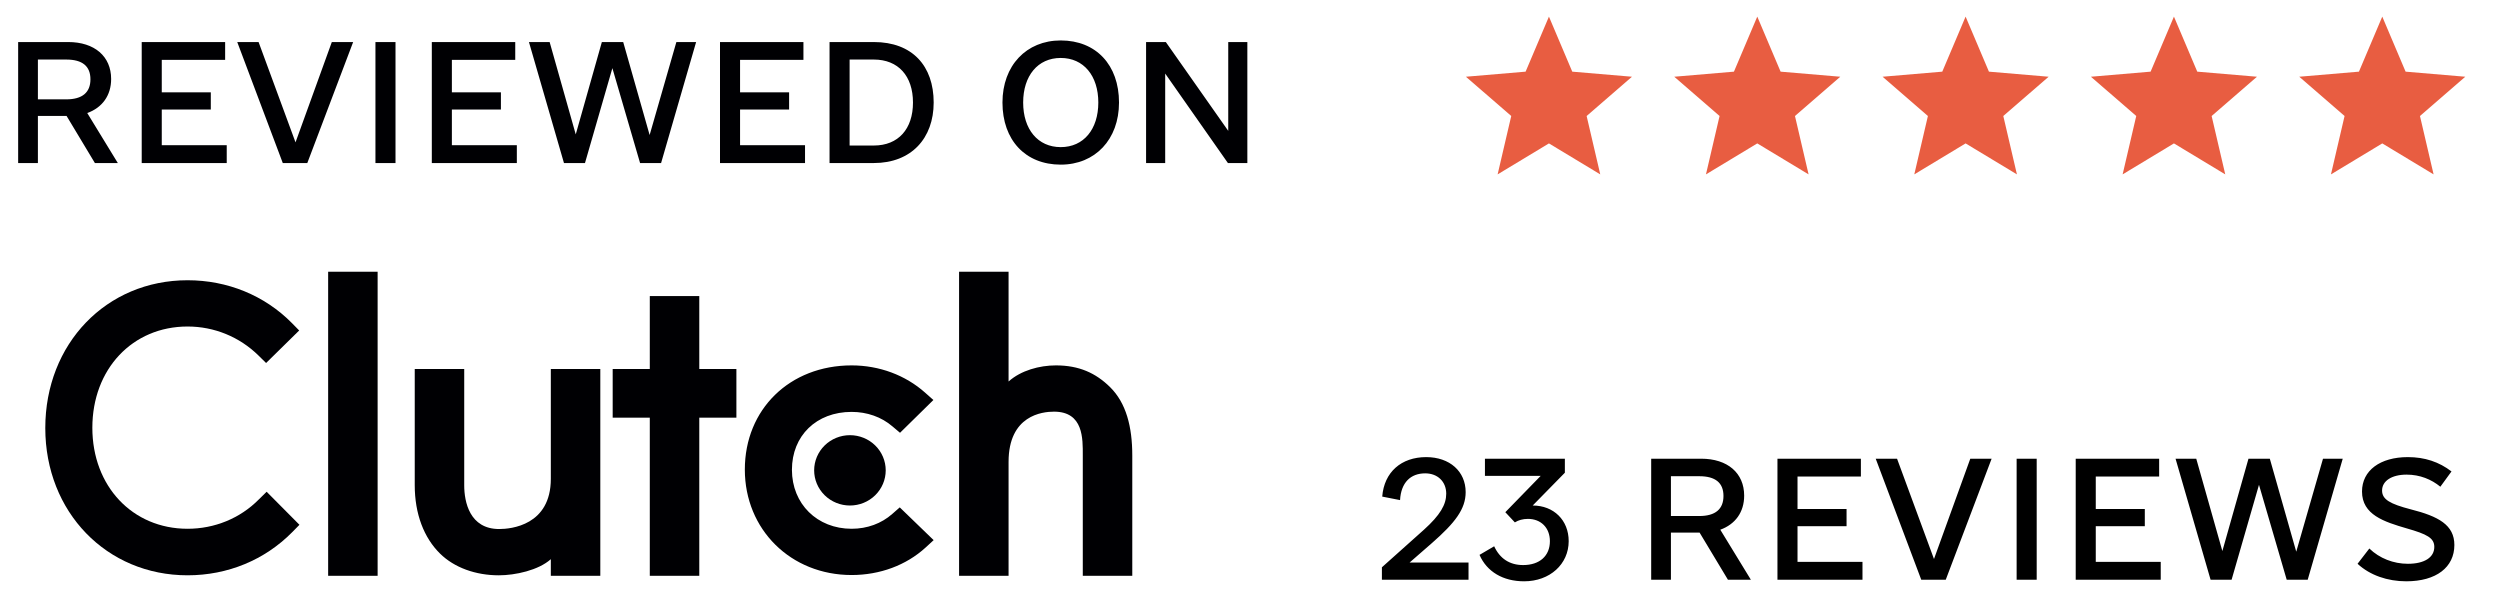 <svg width="276" height="67" viewBox="0 0 276 67" fill="none" xmlns="http://www.w3.org/2000/svg">
<g clip-path="url(#clip0_1247_821)">
<path d="M36.227 30H41.69V63.567H36.227V30ZM60.811 52.859C60.811 57.996 56.417 58.405 55.11 58.405C51.844 58.405 51.25 55.401 51.25 53.588V40.741H45.787V53.561C45.787 56.743 46.803 59.37 48.584 61.12C50.158 62.668 52.515 63.514 55.069 63.514C56.88 63.514 59.445 62.96 60.811 61.734V63.567H66.274V40.741H60.811V52.859ZM77.201 32.685H71.737V40.741H67.64V46.112H71.737V63.567H77.201V46.112H81.298V40.741H77.201V32.685ZM98.503 56.742C97.313 57.793 95.743 58.376 94.019 58.376C90.219 58.376 87.429 55.633 87.429 51.867C87.429 48.1 90.131 45.473 94.019 45.473C95.713 45.473 97.313 46.027 98.533 47.079L99.362 47.78L103.046 44.16L102.124 43.342C99.956 41.418 97.079 40.339 94.018 40.339C87.189 40.339 82.23 45.183 82.23 51.839C82.23 58.466 87.308 63.483 94.018 63.483C97.136 63.483 100.044 62.404 102.184 60.449L103.074 59.631L99.333 56.014L98.503 56.742ZM122.545 42.731C120.972 41.184 119.128 40.339 116.574 40.339C114.763 40.339 112.711 40.893 111.346 42.118V30H105.882V63.567H111.346V50.993C111.346 45.855 115.058 45.447 116.365 45.447C119.631 45.447 119.54 48.454 119.54 50.264V63.567H125.004V50.292C125.004 47.11 124.328 44.483 122.545 42.731Z" fill="#000003"/>
<path d="M93.833 48.043C94.88 48.043 95.885 48.452 96.626 49.18C97.367 49.908 97.783 50.896 97.783 51.926C97.783 52.956 97.367 53.943 96.626 54.672C95.885 55.4 94.88 55.809 93.833 55.809C92.785 55.809 91.781 55.4 91.04 54.672C90.299 53.943 89.883 52.956 89.883 51.926C89.883 50.896 90.299 49.908 91.04 49.18C91.781 48.452 92.785 48.043 93.833 48.043Z" fill="#000003"/>
<path d="M28.575 55.136C26.498 57.237 23.676 58.376 20.707 58.376C14.621 58.376 10.195 53.676 10.195 47.226C10.195 40.746 14.621 36.047 20.707 36.047C23.647 36.047 26.438 37.184 28.546 39.257L29.377 40.075L33.029 36.485L32.227 35.667C29.199 32.602 25.102 30.939 20.707 30.939C11.74 30.939 5 37.944 5 47.254C5 56.536 11.77 63.513 20.707 63.513C25.132 63.513 29.229 61.821 32.257 58.755L33.059 57.938L29.437 54.29L28.575 55.136Z" fill="#000003"/>
<path d="M10.477 18L7.348 12.797H4.184V18H2.004V4.641H7.523C10.441 4.641 12.27 6.223 12.27 8.719C12.27 10.547 11.285 11.883 9.633 12.48L13.008 18H10.477ZM4.184 6.574V10.969H7.312C9.105 10.969 9.984 10.195 9.984 8.754C9.984 7.312 9.105 6.574 7.312 6.574H4.184ZM17.859 16.031H25.031V18H15.645V4.641H24.855V6.609H17.859V10.195H23.273V12.094H17.859V16.031ZM36.633 4.641H38.988L33.926 18H31.219L26.191 4.641H28.547L32.625 15.715L36.633 4.641ZM41.449 18V4.641H43.664V18H41.449ZM49.887 16.031H57.059V18H47.672V4.641H56.883V6.609H49.887V10.195H55.301V12.094H49.887V16.031ZM74.672 4.641H76.852L72.984 18H70.664L67.606 7.523L64.582 18H62.262L58.395 4.641H60.68L63.562 14.836L66.445 4.641H68.801L71.719 14.906L74.672 4.641ZM81.703 16.031H88.875V18H79.488V4.641H88.699V6.609H81.703V10.195H87.117V12.094H81.703V16.031ZM96.469 4.641C100.723 4.641 103.078 7.277 103.078 11.32C103.078 15.258 100.617 18 96.469 18H91.582V4.641H96.469ZM96.469 16.066C99.176 16.066 100.793 14.238 100.793 11.32C100.793 8.402 99.176 6.574 96.469 6.574H93.797V16.066H96.469ZM117.105 18.176C113.203 18.176 110.672 15.469 110.672 11.32C110.672 7.242 113.309 4.465 117.105 4.465C121.008 4.465 123.539 7.172 123.539 11.32C123.539 15.398 120.902 18.176 117.105 18.176ZM117.105 16.242C119.637 16.242 121.254 14.273 121.254 11.32C121.254 8.367 119.637 6.398 117.105 6.398C114.574 6.398 112.957 8.367 112.957 11.32C112.957 14.273 114.574 16.242 117.105 16.242ZM135.598 4.641H137.707V18H135.562L128.637 8.121V18H126.527V4.641H128.707L135.598 14.449V4.641Z" fill="#000003"/>
<path d="M171.003 15.832L176.668 19.251L175.164 12.806L180.169 8.471L173.578 7.911L171.003 1.834L168.427 7.911L161.836 8.471L166.841 12.806L165.338 19.251L171.003 15.832Z" fill="#E85D41"/>
<path d="M194.003 15.832L199.668 19.251L198.164 12.806L203.169 8.471L196.578 7.911L194.003 1.834L191.427 7.911L184.836 8.471L189.841 12.806L188.338 19.251L194.003 15.832Z" fill="#E85D41"/>
<path d="M217.003 15.832L222.668 19.251L221.164 12.806L226.169 8.471L219.578 7.911L217.003 1.834L214.427 7.911L207.836 8.471L212.841 12.806L211.338 19.251L217.003 15.832Z" fill="#E85D41"/>
<path d="M240.003 15.832L245.668 19.251L244.164 12.806L249.169 8.471L242.578 7.911L240.003 1.834L237.427 7.911L230.836 8.471L235.841 12.806L234.338 19.251L240.003 15.832Z" fill="#E85D41"/>
<path d="M263.003 15.832L268.668 19.251L267.164 12.806L272.169 8.471L265.578 7.911L263.003 1.834L260.427 7.911L253.836 8.471L258.841 12.806L257.338 19.251L263.003 15.832Z" fill="#E85D41"/>
<path d="M155.621 62.102H162.125V64H152.562V62.629L157.203 58.48C158.996 56.863 159.664 55.703 159.664 54.508C159.664 53.172 158.715 52.258 157.344 52.258C155.727 52.258 154.672 53.277 154.566 55.211L152.598 54.824C152.809 52.117 154.707 50.465 157.449 50.465C160.051 50.465 161.809 52.047 161.809 54.332C161.809 56.195 160.648 57.707 158.082 59.957L155.621 62.102ZM169.21 55.809C171.53 55.809 173.183 57.426 173.183 59.746C173.183 62.277 171.109 64.176 168.261 64.176C165.941 64.176 164.148 63.121 163.339 61.258L164.956 60.309C165.589 61.68 166.679 62.383 168.155 62.383C169.984 62.383 171.109 61.363 171.109 59.746C171.109 58.27 170.124 57.285 168.683 57.285C168.12 57.285 167.628 57.426 167.241 57.672L166.187 56.547L170.089 52.539H163.937V50.641H172.761V52.188L169.21 55.809ZM190.763 64L187.634 58.797H184.47V64H182.291V50.641H187.81C190.728 50.641 192.556 52.223 192.556 54.719C192.556 56.547 191.572 57.883 189.92 58.48L193.295 64H190.763ZM184.47 52.574V56.969H187.599C189.392 56.969 190.271 56.195 190.271 54.754C190.271 53.312 189.392 52.574 187.599 52.574H184.47ZM198.446 62.031H205.618V64H196.231V50.641H205.442V52.609H198.446V56.195H203.86V58.094H198.446V62.031ZM217.52 50.641H219.875L214.812 64H212.105L207.078 50.641H209.434L213.512 61.715L217.52 50.641ZM222.636 64V50.641H224.851V64H222.636ZM231.373 62.031H238.545V64H229.159V50.641H238.37V52.609H231.373V56.195H236.787V58.094H231.373V62.031ZM256.459 50.641H258.638L254.771 64H252.451L249.392 53.523L246.369 64H244.048L240.181 50.641H242.466L245.349 60.836L248.232 50.641H250.588L253.505 60.906L256.459 50.641ZM265.653 64.176C263.579 64.176 261.645 63.508 260.274 62.242L261.575 60.555C262.7 61.645 264.247 62.242 265.829 62.242C267.657 62.242 268.747 61.539 268.747 60.379C268.747 59.395 267.938 58.973 265.723 58.34C263.192 57.602 260.766 56.828 260.766 54.262C260.766 51.941 262.77 50.465 265.829 50.465C267.692 50.465 269.274 50.992 270.645 52.047L269.415 53.734C268.43 52.926 267.165 52.398 265.688 52.398C264.036 52.398 262.981 53.102 262.981 54.156C262.981 55.141 263.86 55.633 266.145 56.23C269.204 57.004 270.962 57.953 270.962 60.168C270.962 62.629 268.958 64.176 265.653 64.176Z" fill="black"/>
</g>
<defs>
<clipPath id="clip0_1247_821">
<rect width="276" height="67" fill="white"/>
</clipPath>
</defs>
</svg>

